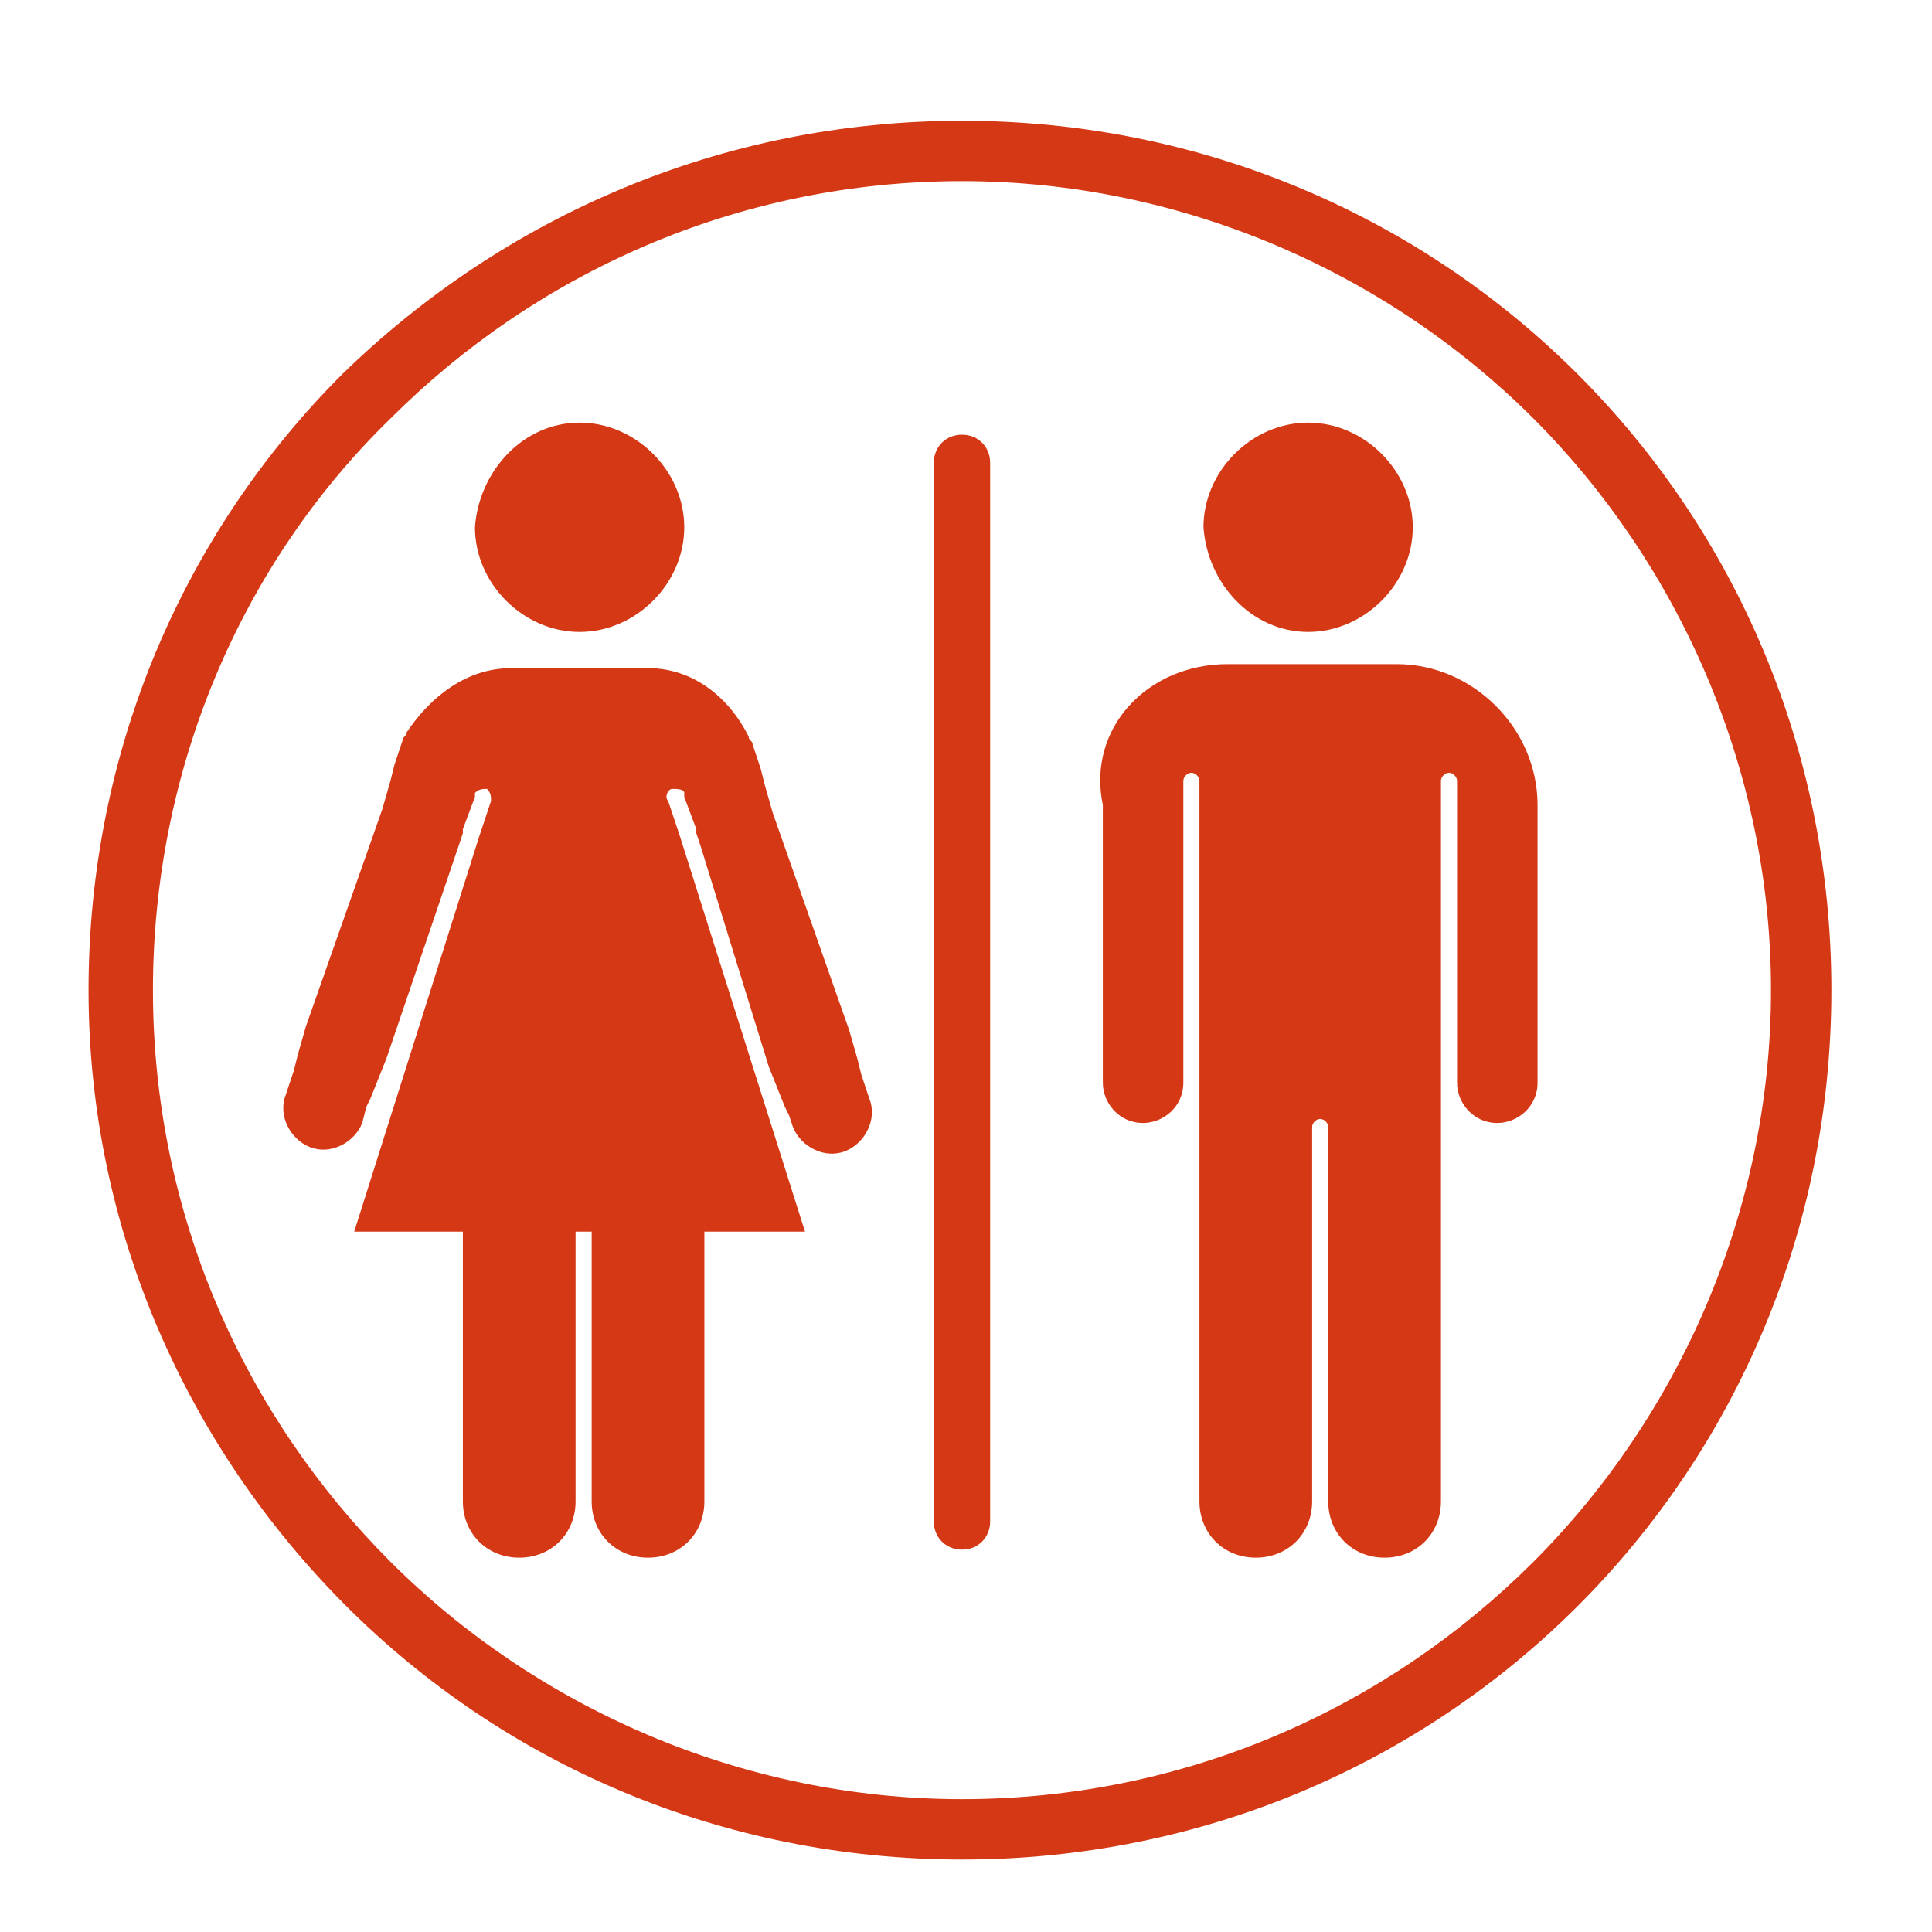 <?xml version="1.0" encoding="UTF-8"?> <svg xmlns="http://www.w3.org/2000/svg" xmlns:xlink="http://www.w3.org/1999/xlink" version="1.1" id="Layer_1" x="0px" y="0px" viewBox="0 0 48 48" style="enable-background:new 0 0 48 48;" xml:space="preserve"> <style type="text/css"> .st0{fill-rule:evenodd;clip-rule:evenodd;fill:#D53815;} </style> <g> <path class="st0" d="M30.5,16.5h2.1h2.1c1.9,0,3.5,1.6,3.5,3.5v0.7v5.6v0.6c0,0.6-0.5,1-1,1l0,0c-0.6,0-1-0.5-1-1v-0.6v-5.6v-1.3 c0-0.1-0.1-0.2-0.2-0.2l0,0c-0.1,0-0.2,0.1-0.2,0.2V25v1.3v11c0,0.8-0.6,1.4-1.4,1.4l0,0c-0.8,0-1.4-0.6-1.4-1.4v-0.8v-7.6v-0.9 c0-0.1-0.1-0.2-0.2-0.2c-0.1,0-0.2,0.1-0.2,0.2v0.9v7.6v0.8c0,0.8-0.6,1.4-1.4,1.4l0,0c-0.8,0-1.4-0.6-1.4-1.4v-11V25v-5.6 c0-0.1-0.1-0.2-0.2-0.2l0,0c-0.1,0-0.2,0.1-0.2,0.2v1.3v5.6v0.6c0,0.6-0.5,1-1,1l0,0c-0.6,0-1-0.5-1-1v-0.6v-5.6V20 C27,18.1,28.5,16.5,30.5,16.5L30.5,16.5z M32.5,15.7c1.4,0,2.6-1.2,2.6-2.6c0-1.4-1.2-2.6-2.6-2.6c-1.4,0-2.6,1.2-2.6,2.6 C30,14.5,31.1,15.7,32.5,15.7L32.5,15.7z"></path> <path class="st0" d="M14.4,10.5c1.4,0,2.6,1.2,2.6,2.6c0,1.4-1.2,2.6-2.6,2.6c-1.4,0-2.6-1.2-2.6-2.6C11.9,11.7,13,10.5,14.4,10.5 L14.4,10.5z M12.7,16.6h1.7h1.7c1.1,0,2,0.7,2.5,1.7c0,0.1,0.1,0.1,0.1,0.2l0.2,0.6l0.1,0.4l0,0l0.2,0.7l1.9,5.4l0.2,0.7l0,0 l0.1,0.4l0.2,0.6c0.2,0.5-0.1,1.1-0.6,1.3c-0.5,0.2-1.1-0.1-1.3-0.6l-0.1-0.3c0,0,0,0,0,0l0,0h0l-0.1-0.2l-0.4-1L17.4,21l-0.1-0.3 l0-0.1L17,19.8l0-0.1c0-0.1-0.2-0.1-0.3-0.1c-0.1,0-0.2,0.2-0.1,0.3l0.3,0.9l3.1,9.8h-2.5v6.7c0,0.8-0.6,1.4-1.4,1.4l0,0 c-0.8,0-1.4-0.6-1.4-1.4v-0.8v-5.9h-0.2h-0.2v5.9v0.8c0,0.8-0.6,1.4-1.4,1.4l0,0c-0.8,0-1.4-0.6-1.4-1.4v-6.7H8.8l3.1-9.8l0.3-0.9 c0-0.1,0-0.2-0.1-0.3c-0.1,0-0.2,0-0.3,0.1l0,0.1l-0.3,0.8l0,0.1L11.4,21l-1.8,5.3l-0.4,1l-0.1,0.2c0,0,0,0,0,0l0,0L9,27.9 c-0.2,0.5-0.8,0.8-1.3,0.6c-0.5-0.2-0.8-0.8-0.6-1.3l0.2-0.6l0.1-0.4v0l0.2-0.7l1.9-5.4l0.2-0.7v0l0.1-0.4l0.2-0.6 c0-0.1,0.1-0.1,0.1-0.2C10.7,17.3,11.6,16.6,12.7,16.6L12.7,16.6z"></path> <path class="st0" d="M24.6,11.5v26.3c0,0.4-0.3,0.7-0.7,0.7l0,0c-0.4,0-0.7-0.3-0.7-0.7V11.5c0-0.4,0.3-0.7,0.7-0.7l0,0 C24.3,10.8,24.6,11.1,24.6,11.5L24.6,11.5z"></path> <path class="st0" d="M23.9,3c6,0,11.4,2.4,15.3,6.3c3.9,3.9,6.3,9.3,6.3,15.3c0,6-2.4,11.4-6.3,15.3c-3.9,3.9-9.3,6.3-15.3,6.3 c-6,0-11.4-2.4-15.3-6.3C4.7,36,2.2,30.6,2.2,24.6c0-6,2.4-11.4,6.3-15.3C12.5,5.4,17.9,3,23.9,3L23.9,3z M38.1,10.4 c-3.6-3.6-8.7-5.9-14.2-5.9c-5.6,0-10.6,2.3-14.2,5.9C6,14,3.8,19.1,3.8,24.6c0,5.6,2.3,10.6,5.9,14.2c3.6,3.6,8.7,5.9,14.2,5.9 c5.6,0,10.6-2.3,14.2-5.9c3.6-3.6,5.9-8.7,5.9-14.2C44,19.1,41.7,14,38.1,10.4L38.1,10.4z"></path> </g> </svg> 
